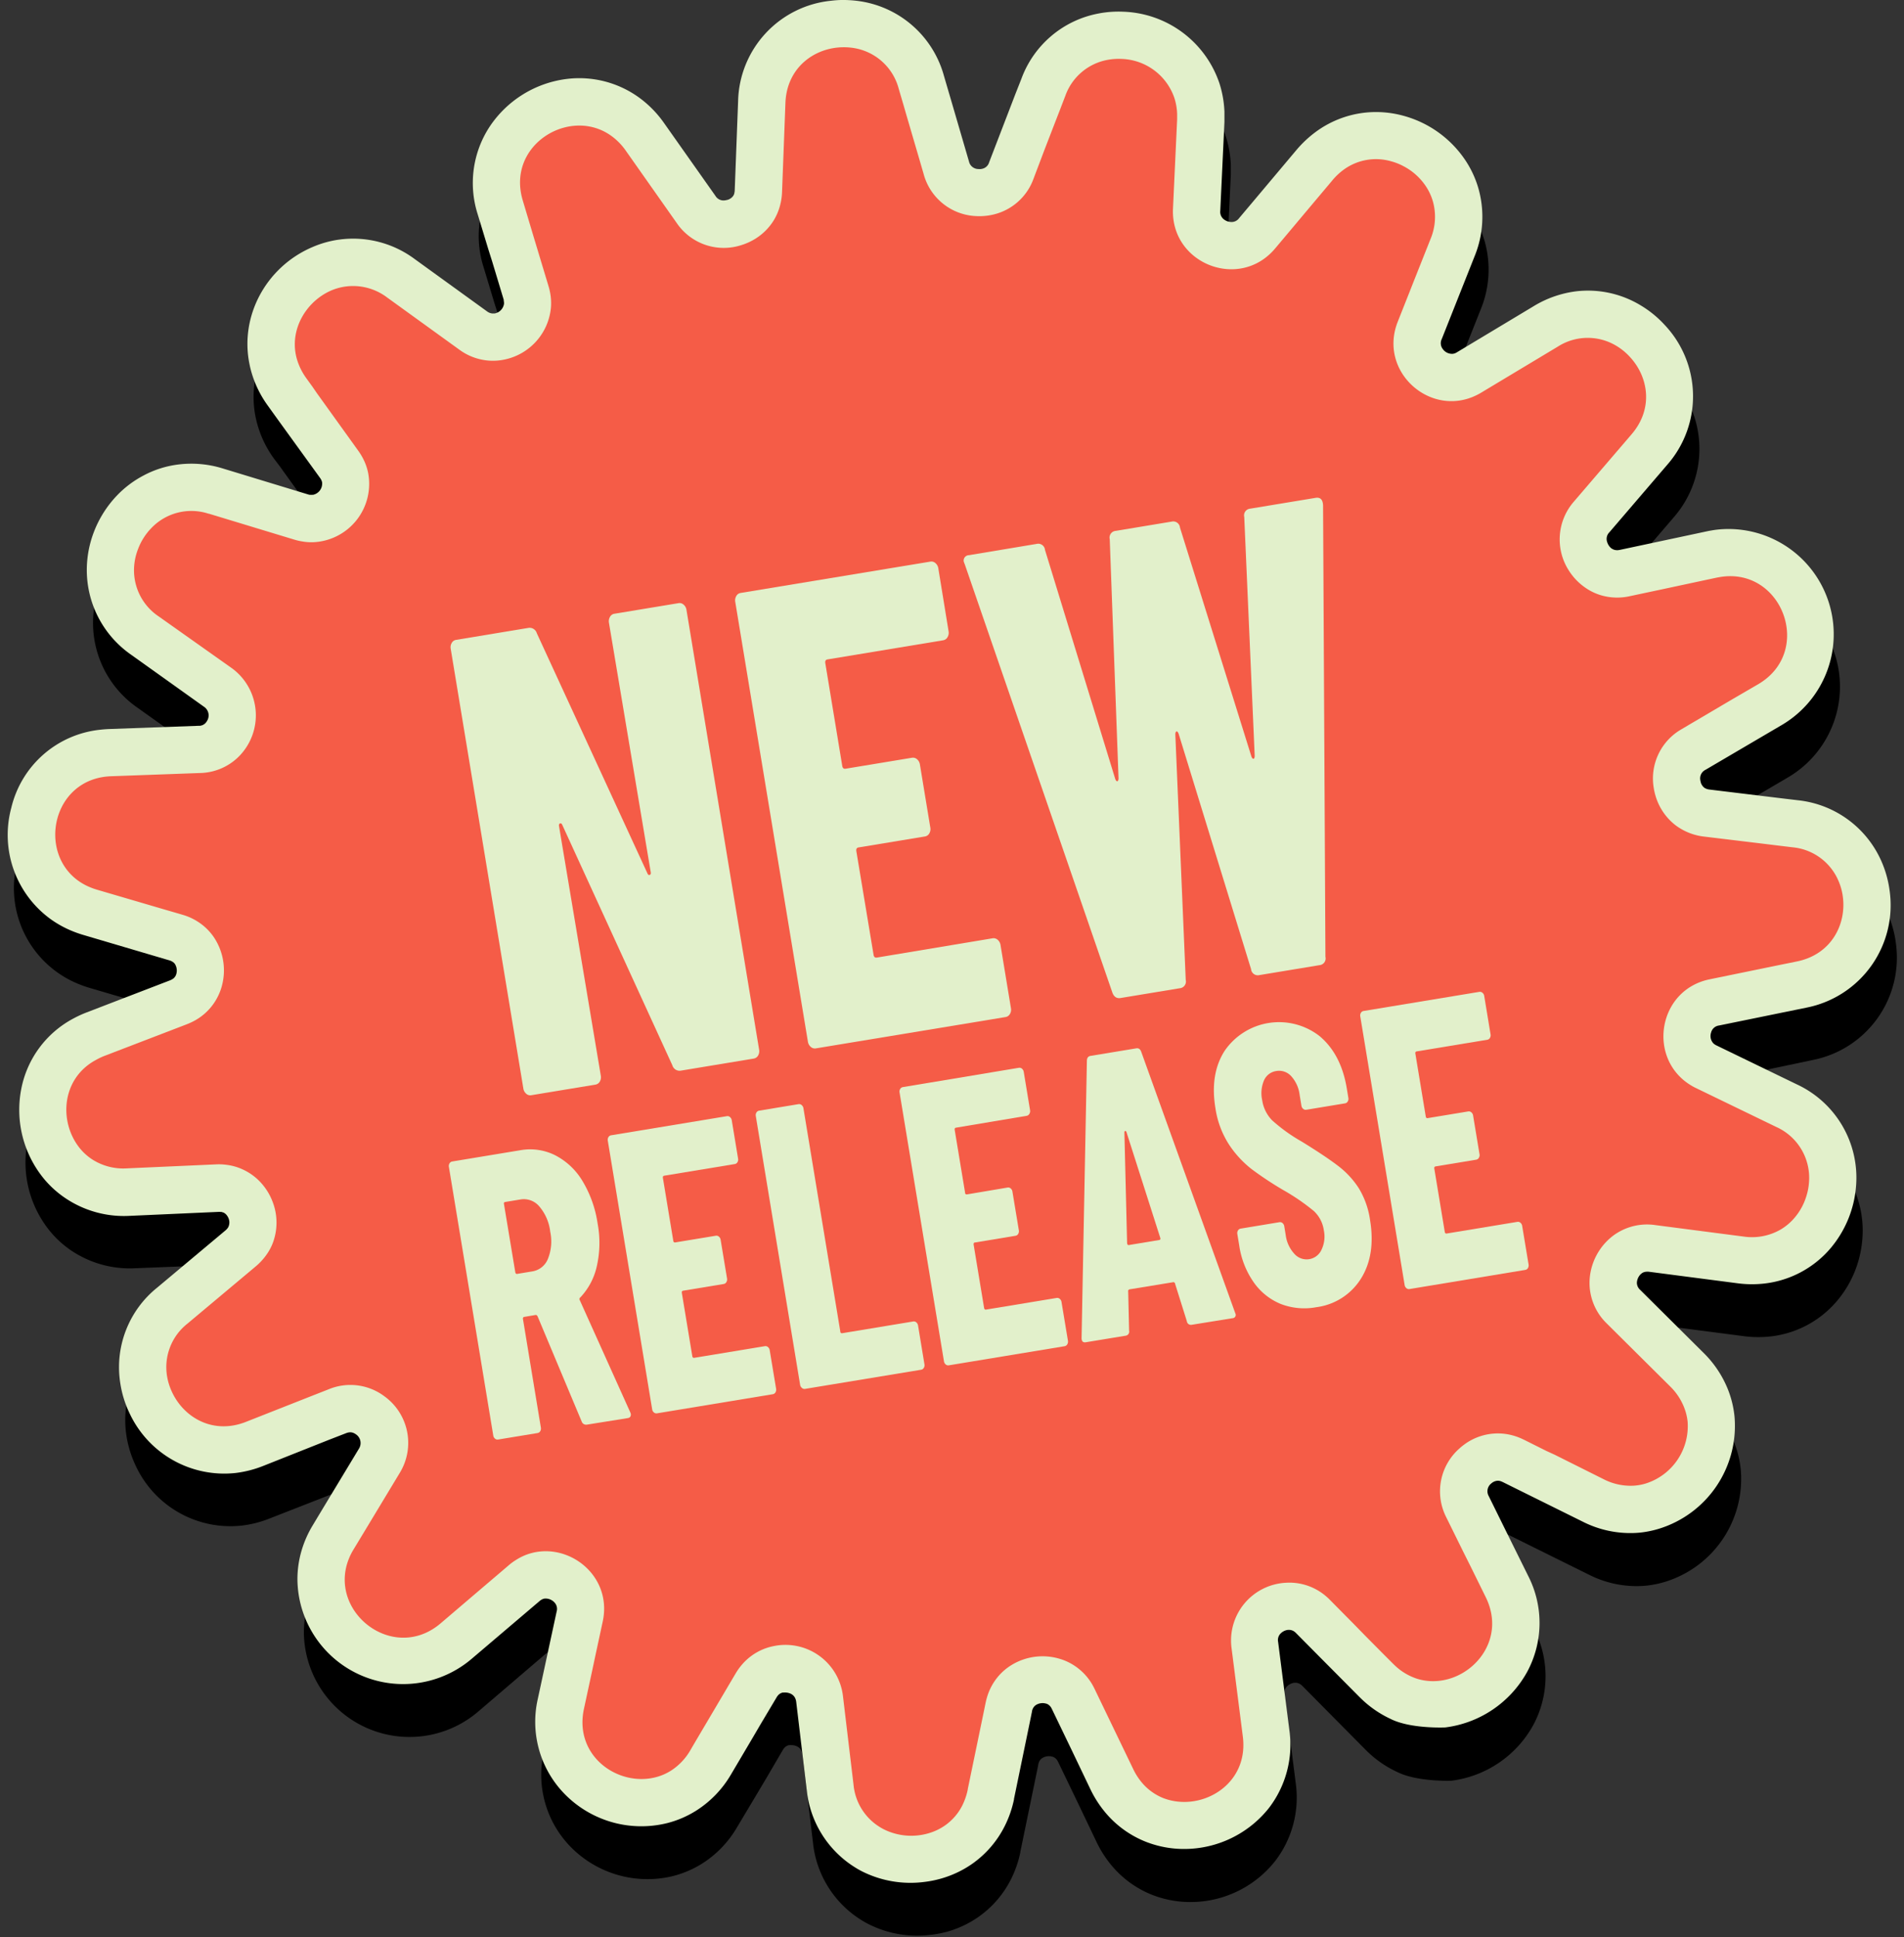 <?xml version="1.0" encoding="UTF-8"?>
<!DOCTYPE svg PUBLIC '-//W3C//DTD SVG 1.0//EN'
          'http://www.w3.org/TR/2001/REC-SVG-20010904/DTD/svg10.dtd'>
<svg height="515.4" preserveAspectRatio="xMidYMid meet" version="1.0" viewBox="-2.1 -0.0 506.6 515.4" width="506.6" xmlns="http://www.w3.org/2000/svg" xmlns:xlink="http://www.w3.org/1999/xlink" zoomAndPan="magnify"
><rect x="-2.1" y="-0.0" width="506.6" height="515.4" fill="#333333" stroke="none"/><g data-name="Layer 2"
  ><g data-name="Layer 1"
    ><g id="change1_1"
      ><path d="M369.5,471.34a28.49,28.49,0,0,1-7.76-5.35l-.57-.56-10.48-10.58-6.2-6.27a4.57,4.57,0,0,0-.34-.31,2.47,2.47,0,0,0-1.07-.54,2.21,2.21,0,0,0-.63-.05l-.16,0a3.34,3.34,0,0,0-2.17,1.2,2.47,2.47,0,0,0-.46,2l3,23.52a27.69,27.69,0,0,1-5.48,20.71A28.67,28.67,0,0,1,318,505.82a29.24,29.24,0,0,1-5.45.12,27.78,27.78,0,0,1-8.27-1.91A27,27,0,0,1,294,496.68a29.62,29.62,0,0,1-4.28-6.52l-5-10.46h0l-5.26-10.92a2,2,0,0,1-.13-.25,2.64,2.64,0,0,0-.79-.9,2.25,2.25,0,0,0-.61-.29l-.06,0a3.06,3.06,0,0,0-1.29-.1,3.13,3.13,0,0,0-1.27.42,2.32,2.32,0,0,0-.54.43,2.51,2.51,0,0,0-.54,1l-.07.26,0,.11-.58,2.85-4.2,20.36,0,.13a29.17,29.17,0,0,1-2.38,6.94,27.05,27.05,0,0,1-8.86,10.3,27.57,27.57,0,0,1-7.66,3.7,28.42,28.42,0,0,1-5,1A28.72,28.72,0,0,1,229.22,512c-.66-.32-1.32-.69-2-1.11a27.54,27.54,0,0,1-13-20.58l-2.81-23.54c-.34-2.81-3.28-2.5-3.31-2.49h-.11l-.19,0-.32.1a2.37,2.37,0,0,0-.94.68,3.38,3.38,0,0,0-.36.51L202,472.72l-2.34,3.94L194,486.13a28.17,28.17,0,0,1-9.19,9.59,27,27,0,0,1-7.81,3.37,28.25,28.25,0,0,1-3.52.64A28.63,28.63,0,0,1,149,490.56a27.44,27.44,0,0,1-6.4-24.55l5-23.19a2.46,2.46,0,0,0-.56-2.41,3.17,3.17,0,0,0-2.58-1.06,1.78,1.78,0,0,0-.55.14,2.14,2.14,0,0,0-.43.22,4.58,4.58,0,0,0-.46.33L125,455.46a28.11,28.11,0,0,1-46.25-21,27.14,27.14,0,0,1,1-7.42,29.21,29.21,0,0,1,3.16-7.31l1.42-2.34,1.55-2.59,9.27-15.36a2.79,2.79,0,0,0-.83-3.82,2.58,2.58,0,0,0-.62-.35,2.26,2.26,0,0,0-1.13-.16,3.2,3.2,0,0,0-.89.24l-4.43,1.74L69.57,404a29.14,29.14,0,0,1-7.33,1.86,27.79,27.79,0,0,1-28.27-16A28.85,28.85,0,0,1,31.55,382a27.18,27.18,0,0,1,9.8-25.37l18.18-15.23a4,4,0,0,0,.61-.64,2.13,2.13,0,0,0,.24-.43,2.81,2.81,0,0,0,0-2.13,2.88,2.88,0,0,0-.46-.83,2.51,2.51,0,0,0-.89-.74l-.08,0a1.83,1.83,0,0,0-.6-.17l-.23,0a3.05,3.05,0,0,0-.5,0L33.89,337.4A27.88,27.88,0,0,1,17.33,333a26.7,26.7,0,0,1-6.13-5.46,28.9,28.9,0,0,1-6-23.74A27,27,0,0,1,19.08,285a30.12,30.12,0,0,1,3.49-1.6l22.16-8.52a4.36,4.36,0,0,0,.52-.25,2.22,2.22,0,0,0,.89-.81l.1-.16a3,3,0,0,0,.18-.45,3.29,3.29,0,0,0-.34-2.65,1.9,1.9,0,0,0-.41-.47l-.06-.05a3.28,3.28,0,0,0-1.11-.53l-.58-.17-3.83-1.13-18.41-5.41c-.9-.27-1.67-.54-2.41-.83a27.53,27.53,0,0,1-16.69-33,27.17,27.17,0,0,1,23.59-20.71c.81-.09,1.64-.16,2.47-.19l23.71-.86.34,0a2.39,2.39,0,0,0,1.47-.65l.05-.05a2.59,2.59,0,0,0,.49-.68,2.74,2.74,0,0,0-.82-3.74L34.53,188.31A27.42,27.42,0,0,1,22.8,162.89a28.39,28.39,0,0,1,1.74-7.29,29.09,29.09,0,0,1,6.24-9.81,27.46,27.46,0,0,1,6.84-5.17,26.65,26.65,0,0,1,9.53-3,28.25,28.25,0,0,1,11.4,1l23,7,.38.09.25,0a1.23,1.23,0,0,0,.3,0h.14l.21,0a3,3,0,0,0,2.4-3.32,2.07,2.07,0,0,0-.15-.5,4.17,4.17,0,0,0-.41-.7l-11-15.29-1.22-1.71L70.79,122a28.66,28.66,0,0,1-4.44-9.2c-.17-.6-.29-1.13-.4-1.63C63.23,98.3,70.28,85.09,82.74,79.78a27.57,27.57,0,0,1,6.65-1.91l1-.13A27.45,27.45,0,0,1,109.86,83l19.23,13.88a2.86,2.86,0,0,0,1.4.59,3.33,3.33,0,0,0,.45,0l.16,0h.08a3.08,3.08,0,0,0,2.44-2.52,2.66,2.66,0,0,0-.08-.83l0-.13,0-.11L130.4,83.62l-1-3.16-2.84-9.41a27.36,27.36,0,0,1,3.17-23.27A28.9,28.9,0,0,1,150.4,35.11a27.13,27.13,0,0,1,19.41,5.11A28.32,28.32,0,0,1,175.59,46c.24.3.46.61.68.92l13.65,19.34a2.49,2.49,0,0,0,2.53,1.19,3.53,3.53,0,0,0,.63-.13l.06,0a3,3,0,0,0,.75-.35,2.49,2.49,0,0,0,.8-.78,2.13,2.13,0,0,0,.26-.63l0-.09a3.68,3.68,0,0,0,.1-.72L196,41a27.5,27.5,0,0,1,24.67-26.71,28.39,28.39,0,0,1,3.05-.2,30.17,30.17,0,0,1,3.65.19,27.39,27.39,0,0,1,23.42,20l1.29,4.4.61,2.11L257.41,57A2.57,2.57,0,0,0,260,59a2.89,2.89,0,0,0,.59,0,2.25,2.25,0,0,0,.36-.06,2.48,2.48,0,0,0,1.87-1.73l7-18.2,1.51-3.91A27.16,27.16,0,0,1,292,17.64c.59-.12,1.24-.21,1.88-.29a28.46,28.46,0,0,1,30.19,19,28.59,28.59,0,0,1,1.31,7.5V44c0,.92,0,1.71,0,2.48l-1.1,23.65a2.55,2.55,0,0,0,.76,2.14,3.33,3.33,0,0,0,2.53.85,2.48,2.48,0,0,0,1.71-1l3.37-4,11.91-14.16a29.28,29.28,0,0,1,4.88-4.62,27.06,27.06,0,0,1,13.08-5.25,27.5,27.5,0,0,1,10.47.79,28.23,28.23,0,0,1,5.88,2.3,28.56,28.56,0,0,1,10.67,9.62A26.91,26.91,0,0,1,393,64.45a27.74,27.74,0,0,1-1.1,17.8l-8.74,22a2.55,2.55,0,0,0,.31,2.69,3,3,0,0,0,2.56,1.24,2.45,2.45,0,0,0,.67-.17,4.75,4.75,0,0,0,.55-.28l20.34-12.22a28.53,28.53,0,0,1,11.37-4,27.08,27.08,0,0,1,17.23,3.77,28.49,28.49,0,0,1,6.31,5.14,27.65,27.65,0,0,1,.74,37.2l-15.43,18a2.47,2.47,0,0,0-.58,2.62,3.11,3.11,0,0,0,.32.69,3.07,3.07,0,0,0,.9,1l.06,0a2,2,0,0,0,.59.27,2.68,2.68,0,0,0,1.06.08c.13,0,.25,0,.39-.06l4.7-1,3.24-.69,15.23-3.25,1.3-.24c.49-.09,1-.16,1.53-.22a28,28,0,0,1,17.23,51.91l-20.44,12a2.54,2.54,0,0,0-1.36,2.83,1.93,1.93,0,0,0,.1.43v.07a2.86,2.86,0,0,0,.77,1.28,2.69,2.69,0,0,0,.28.22,3.07,3.07,0,0,0,1.3.42l1.39.17,17.94,2.18,4.21.5a27.4,27.4,0,0,1,22.45,16.83,28.05,28.05,0,0,1,1.9,7.12,27.75,27.75,0,0,1-22.11,31.22L457,286.9a2.5,2.5,0,0,0-2.14,1.92,2.86,2.86,0,0,0,.63,2.84,2.73,2.73,0,0,0,.48.36,2,2,0,0,0,.33.18l21.38,10.36a27.37,27.37,0,0,1,15.75,26.95,29.42,29.42,0,0,1-1.26,6.59,28.67,28.67,0,0,1-5.8,10.35,27.05,27.05,0,0,1-17.26,9.08,29.19,29.19,0,0,1-7.23-.06l-23.52-3.06a3.81,3.81,0,0,0-.89,0,2.18,2.18,0,0,0-1.1.44,2.67,2.67,0,0,0-.54.53,3.37,3.37,0,0,0-.64,1.35,2.54,2.54,0,0,0-.08.68,2.58,2.58,0,0,0,.88,1.83L452.81,374a28.55,28.55,0,0,1,6.46,9.64,26.82,26.82,0,0,1,1.8,7.38,28.65,28.65,0,0,1-20,29.76,26.86,26.86,0,0,1-4.6,1c-.57.07-1.15.12-1.72.15a28,28,0,0,1-14.07-3l-15.29-7.57-5.93-2.94-.24-.11a3.33,3.33,0,0,0-.8-.25,2.44,2.44,0,0,0-.6,0,2.78,2.78,0,0,0-1.34.59l-.12.1-.08.06a2.61,2.61,0,0,0-.67,3.38l4.52,9.16,6,12.12a27.42,27.42,0,0,1-.3,25.51,29,29,0,0,1-21.76,14.76S374.84,474.1,369.5,471.34Z"
      /></g
      ><g id="change2_1"
      ><path d="M367.84,457.27a28.49,28.49,0,0,1-7.76-5.35l-.57-.56L349,440.78l-6.21-6.27c-.12-.12-.22-.22-.33-.31a2.5,2.5,0,0,0-1.08-.54,2.21,2.21,0,0,0-.63-.05l-.16,0a3.34,3.34,0,0,0-2.17,1.2,2.48,2.48,0,0,0-.45,2l3,23.52a27.64,27.64,0,0,1-5.48,20.71,28.8,28.8,0,0,1-24.62,10.78,27.78,27.78,0,0,1-8.27-1.91,27,27,0,0,1-10.29-7.35,29.59,29.59,0,0,1-4.27-6.52l-5-10.46h0l-5.26-10.92-.13-.25a2.54,2.54,0,0,0-.79-.9,2.19,2.19,0,0,0-.6-.29l-.07,0a3.06,3.06,0,0,0-1.29-.1,3.18,3.18,0,0,0-1.27.42,2.27,2.27,0,0,0-.53.43,2.65,2.65,0,0,0-.55,1l-.07.26,0,.11-.58,2.85-4.2,20.36,0,.13a28.73,28.73,0,0,1-2.38,6.94,27.11,27.11,0,0,1-8.85,10.3,27.63,27.63,0,0,1-7.67,3.7,28.23,28.23,0,0,1-5,1.05A28.75,28.75,0,0,1,227.56,498a21.49,21.49,0,0,1-2-1.11,27.52,27.52,0,0,1-13-20.58l-2.81-23.54c-.34-2.81-3.28-2.5-3.31-2.49h-.11l-.19,0-.32.1a2.45,2.45,0,0,0-.94.68,4.4,4.4,0,0,0-.36.52l-4.17,7L198,462.59l-5.6,9.48a28.23,28.23,0,0,1-9.19,9.58,26.9,26.9,0,0,1-7.81,3.37,28.55,28.55,0,0,1-28-8.53,27.47,27.47,0,0,1-6.4-24.55l5-23.19a2.48,2.48,0,0,0-.55-2.41,3.2,3.2,0,0,0-2.59-1.06,1.78,1.78,0,0,0-.55.14,2.14,2.14,0,0,0-.43.22,3.43,3.43,0,0,0-.46.34L123.3,441.39a28.12,28.12,0,0,1-46.26-21A27,27,0,0,1,78,413a28.58,28.58,0,0,1,3.17-7.31l1.41-2.35,1.56-2.59,9.27-15.36a2.79,2.79,0,0,0-.83-3.82,3,3,0,0,0-.62-.35,2.3,2.3,0,0,0-1.14-.16,3.39,3.39,0,0,0-.89.24L85.54,383,67.91,390a29.48,29.48,0,0,1-7.33,1.87,27.81,27.81,0,0,1-28.26-16,28.18,28.18,0,0,1-2.42-7.92,27.15,27.15,0,0,1,9.79-25.37l18.18-15.23a4,4,0,0,0,.61-.64,2.13,2.13,0,0,0,.24-.43,2.86,2.86,0,0,0,0-2.13,3.15,3.15,0,0,0-.47-.83,2.51,2.51,0,0,0-.89-.74l-.08,0a1.76,1.76,0,0,0-.6-.17l-.23,0a3,3,0,0,0-.5,0l-23.69,1.06A27.9,27.9,0,0,1,15.67,319a26.91,26.91,0,0,1-6.13-5.46,28.92,28.92,0,0,1-6-23.74,27,27,0,0,1,13.93-18.86,29.22,29.22,0,0,1,3.48-1.6l22.16-8.52a3.69,3.69,0,0,0,.52-.25,2.22,2.22,0,0,0,.89-.81l.1-.16a3,3,0,0,0,.18-.45,3.33,3.33,0,0,0-.33-2.65A2.16,2.16,0,0,0,44,256L44,256a3.32,3.32,0,0,0-1.1-.53l-.59-.17-3.83-1.13L20,248.71c-.91-.27-1.68-.54-2.42-.83a28.13,28.13,0,0,1-6.12-3.29A27.69,27.69,0,0,1,.92,214.85a27.2,27.2,0,0,1,23.59-20.71c.81-.09,1.64-.16,2.47-.19l23.71-.86.34,0a2.39,2.39,0,0,0,1.47-.65l0,0a3,3,0,0,0,.5-.67,2.76,2.76,0,0,0-.83-3.75L32.87,174.24a27.44,27.44,0,0,1-11.73-25.42,28.39,28.39,0,0,1,1.74-7.29,29.09,29.09,0,0,1,6.24-9.81A27.33,27.33,0,0,1,36,126.55a26.53,26.53,0,0,1,9.53-3,28.22,28.22,0,0,1,11.39,1l23,7a2.4,2.4,0,0,0,.37.09l.26,0a1.22,1.22,0,0,0,.3,0h.34a3.06,3.06,0,0,0,2.41-3.33,2.66,2.66,0,0,0-.16-.5,3.58,3.58,0,0,0-.41-.7L72,111.87l-1.23-1.71-1.6-2.23a28.48,28.48,0,0,1-4.45-9.2c-.16-.6-.29-1.12-.39-1.63C61.57,84.23,68.63,71,81.09,65.71a27.36,27.36,0,0,1,6.64-1.91l1-.13a27.45,27.45,0,0,1,19.51,5.25L127.43,82.8a2.81,2.81,0,0,0,1.4.59,3.5,3.5,0,0,0,.46,0l.15,0h.09A3.08,3.08,0,0,0,132,80.83a3,3,0,0,0-.07-.83l0-.12,0-.12-3.08-10.21-1-3.16L125,57a27.32,27.32,0,0,1,3.16-23.27A28.94,28.94,0,0,1,148.74,21a27.12,27.12,0,0,1,19.41,5.11,28.62,28.62,0,0,1,5.79,5.74c.23.3.45.61.67.92l13.65,19.34a2.49,2.49,0,0,0,2.53,1.19,3.53,3.53,0,0,0,.63-.13l.07,0a3.12,3.12,0,0,0,.74-.35,2.49,2.49,0,0,0,.8-.78,2.13,2.13,0,0,0,.26-.63l0-.09a3.05,3.05,0,0,0,.1-.72l.9-23.71A27.48,27.48,0,0,1,219,.2C220,.08,221,0,222,0a30.11,30.11,0,0,1,3.64.19,27.39,27.39,0,0,1,23.42,20l1.29,4.4.62,2.11,4.75,16.27a2.57,2.57,0,0,0,2.55,2,2.94,2.94,0,0,0,.59,0,2,2,0,0,0,.35-.06,2.44,2.44,0,0,0,1.87-1.73l7-18.2L269.65,21A27.2,27.2,0,0,1,290.31,3.57c.6-.12,1.24-.21,1.88-.29a28.28,28.28,0,0,1,4.42-.17,28,28,0,0,1,25.77,19.13,28.59,28.59,0,0,1,1.31,7.5v.19c0,.92,0,1.71,0,2.48l-1.11,23.66a2.52,2.52,0,0,0,.77,2.13,3.31,3.31,0,0,0,2.53.85,2.47,2.47,0,0,0,1.7-1l3.37-4,11.91-14.16a30.08,30.08,0,0,1,4.88-4.62A27.06,27.06,0,0,1,360.81,30a27.49,27.49,0,0,1,10.47.79,28.93,28.93,0,0,1,16.56,11.92,26.89,26.89,0,0,1,3.5,7.69,27.68,27.68,0,0,1-1.1,17.8l-8.73,22a2.52,2.52,0,0,0,.3,2.69,3,3,0,0,0,2.57,1.24A2.47,2.47,0,0,0,385,94a4.07,4.07,0,0,0,.55-.28l20.34-12.22a28.53,28.53,0,0,1,11.37-4,27.08,27.08,0,0,1,17.23,3.77,28.26,28.26,0,0,1,6.31,5.15,27.64,27.64,0,0,1,.74,37.19l-15.43,18a2.47,2.47,0,0,0-.58,2.62A3.36,3.36,0,0,0,426.8,146l.06,0a1.91,1.91,0,0,0,.58.27,2.73,2.73,0,0,0,1.07.08l.38-.06,4.7-1,3.24-.69,15.24-3.25q.65-.14,1.29-.24c.49-.09,1-.16,1.53-.22a28,28,0,0,1,17.23,51.91l-20.44,12a2.54,2.54,0,0,0-1.36,2.83,2.16,2.16,0,0,0,.1.44l0,.06a2.86,2.86,0,0,0,.77,1.28,1.51,1.51,0,0,0,.28.22,3.07,3.07,0,0,0,1.29.42l1.39.17,17.95,2.18,4.2.5a27.4,27.4,0,0,1,22.45,16.83,28.49,28.49,0,0,1,1.91,7.12,27.76,27.76,0,0,1-22.12,31.22l-23.24,4.75a2.5,2.5,0,0,0-2.14,1.92,2.86,2.86,0,0,0,.63,2.84,2.73,2.73,0,0,0,.48.36,2.57,2.57,0,0,0,.33.18L476,288.49a27.37,27.37,0,0,1,15.75,26.95,29.07,29.07,0,0,1-7.05,16.94,27.12,27.12,0,0,1-17.27,9.08,29.19,29.19,0,0,1-7.23-.06l-23.51-3.06a3.81,3.81,0,0,0-.89,0,2.17,2.17,0,0,0-1.11.44,3,3,0,0,0-.54.53,3.51,3.51,0,0,0-.64,1.35,3,3,0,0,0-.08.69,2.59,2.59,0,0,0,.89,1.82l16.83,16.72a28.55,28.55,0,0,1,6.46,9.64,26.82,26.82,0,0,1,1.8,7.38,28.64,28.64,0,0,1-20,29.76,26.86,26.86,0,0,1-4.6,1c-.57.07-1.14.12-1.72.15a28,28,0,0,1-14.07-3l-15.29-7.57-5.93-2.94-.24-.11a3.2,3.2,0,0,0-.8-.25,2.36,2.36,0,0,0-.59,0,2.78,2.78,0,0,0-1.35.59l-.12.1-.07.06A2.61,2.61,0,0,0,394,398l4.52,9.16,6,12.12a27.42,27.42,0,0,1-.29,25.51,29,29,0,0,1-21.77,14.77S373.19,460,367.84,457.27Z" fill="#e2f0cb"
      /></g
      ><g id="change3_1"
      ><path d="M488.22,238.5c1,7.35-3,15.39-12.17,17.27l-1.85.38-1.89.38-19.5,4c-12.79,2.62-16.17,18.3-7.54,26.3a15.3,15.3,0,0,0,2.35,1.79,14.55,14.55,0,0,0,1.56.86l21.35,10.34a14.83,14.83,0,0,1,8.69,14.74,15.78,15.78,0,0,1-.72,3.73,16.07,16.07,0,0,1-3.23,5.81,14.59,14.59,0,0,1-3.59,3,15.26,15.26,0,0,1-9.86,1.87l-2.24-.29-4-.52-17.31-2.25a15.11,15.11,0,0,0-11.12,2.8,15.93,15.93,0,0,0-5.95,9.26,15.39,15.39,0,0,0-.37,3.65,15.06,15.06,0,0,0,4.6,10.49l16.83,16.71a16,16,0,0,1,3.66,5.42,14.5,14.5,0,0,1,1,3.91,16,16,0,0,1-11.11,16.51,13.68,13.68,0,0,1-3.33.59,15.67,15.67,0,0,1-7.85-1.7L411.53,387,409.34,386l-6-3-.61-.28a15.65,15.65,0,0,0-4.2-1.23,15.05,15.05,0,0,0-11.44,3.12,9.3,9.3,0,0,0-.83.7,15.17,15.17,0,0,0-3.57,18.31l4.52,9.16,2,4,4,8.12c5.66,11.48-3.66,22.27-13.88,22.35h0a14.16,14.16,0,0,1-4.48-.67,15.58,15.58,0,0,1-6-3.68l-.35-.34L366,440.06l-4.75-4.79L358,431.94l-4.82-4.87-1.39-1.41a16.4,16.4,0,0,0-1.24-1.14,15,15,0,0,0-6.56-3.17,14.74,14.74,0,0,0-3.91-.28,15.38,15.38,0,0,0-14.5,17.39l3,23.52c1.43,11.12-7.86,18-16.71,17.36a15.33,15.33,0,0,1-4.51-1,14.54,14.54,0,0,1-5.5-3.94,17,17,0,0,1-2.43-3.73l-.09-.19-8.84-18.34h0l-1.36-2.83c-.19-.39-.39-.76-.59-1.12a15.08,15.08,0,0,0-4.68-5,14.63,14.63,0,0,0-4-1.88,15.84,15.84,0,0,0-12.7,1.57,14.75,14.75,0,0,0-3.39,2.78,15.15,15.15,0,0,0-3.32,6.07q-.17.59-.3,1.2l-.59,2.88L255.39,476l0,.11a17.37,17.37,0,0,1-1.37,4.05,14.43,14.43,0,0,1-4.74,5.52,14.74,14.74,0,0,1-4.19,2,16.36,16.36,0,0,1-12-1c-.35-.18-.7-.37-1.05-.59A14.81,14.81,0,0,1,225,474.8l-2.81-23.55A15.41,15.41,0,0,0,203.4,438h0a14.66,14.66,0,0,0-2.39.74,14.94,14.94,0,0,0-5.76,4.19,15.73,15.73,0,0,0-1.62,2.28l-.78,1.31-3.37,5.71-2.32,3.93-3.8,6.43-1.21,2.06-.58,1a15.92,15.92,0,0,1-5.11,5.39,14.09,14.09,0,0,1-4.18,1.79c-10,2.52-21.73-5.69-19-18.25l2.23-10.34.85-4,1.91-8.86c2.71-12.59-9.92-21.91-20.62-17.65A15.31,15.31,0,0,0,135.2,415a15.15,15.15,0,0,0-2,1.47l-3.4,2.9-3.28,2.79-11.37,9.7c-10.86,9.26-25.46.25-25.53-11.52a14.62,14.62,0,0,1,.54-4A16.33,16.33,0,0,1,92,412.16l1.42-2.35L95,407.2l9.26-15.35a15.29,15.29,0,0,0-4.1-20.4,15.09,15.09,0,0,0-14.74-1.88l-.45.18-4,1.57-17.63,6.95c-8.74,3.45-16.46-1.13-19.63-7.84A16,16,0,0,1,42.33,366a14.73,14.73,0,0,1,5.44-13.86l18.17-15.23A16.09,16.09,0,0,0,68.66,334a14.25,14.25,0,0,0,1.7-3,15.37,15.37,0,0,0,0-11.47,15.59,15.59,0,0,0-2.29-4,14.94,14.94,0,0,0-5.51-4.38,14.41,14.41,0,0,0-4.45-1.27,15,15,0,0,0-2.78-.11l-23.69,1.06a15.28,15.28,0,0,1-9.15-2.35,14.29,14.29,0,0,1-3.3-2.94C13.53,298.63,14.13,287,23.4,282a18.62,18.62,0,0,1,2.06-1l.23-.09,20-7.68,1.92-.74a16.94,16.94,0,0,0,2.27-1.07,14.83,14.83,0,0,0,5.38-5.22h0a15.15,15.15,0,0,0,1.54-3.44,15.87,15.87,0,0,0-1.87-13.23,14.53,14.53,0,0,0-3-3.32,15.46,15.46,0,0,0-5.5-2.86l-.64-.19L42,242.06l-18.34-5.38c-.49-.15-1-.31-1.44-.5a15.62,15.62,0,0,1-3.44-1.83c-11-7.8-6.83-27.28,8.67-27.84l23.71-.86a15.05,15.05,0,0,0,10.19-4.29,15.52,15.52,0,0,0-1.85-23.66L40.14,164a14.76,14.76,0,0,1-6.5-13.87,15.48,15.48,0,0,1,1-4.08,16.19,16.19,0,0,1,3.52-5.55,14.71,14.71,0,0,1,15.28-3.82l.1,0L57.89,138l18.32,5.56a14.42,14.42,0,0,0,2.15.49,13.57,13.57,0,0,0,2.89.2,15.54,15.54,0,0,0,14.61-18.38,14.38,14.38,0,0,0-.94-3,16.38,16.38,0,0,0-1.73-3l-11-15.31L81,102.83l-1.62-2.24a16.52,16.52,0,0,1-2.52-5.18c-.08-.29-.15-.58-.21-.86-1.56-7.4,3-14.55,9.45-17.3a14.78,14.78,0,0,1,3.59-1,15,15,0,0,1,11.21,2.89L120.08,93a15.2,15.2,0,0,0,7.79,2.93,15,15,0,0,0,4.13-.25,15.57,15.57,0,0,0,12.5-14,15,15,0,0,0-.37-4.48c-.08-.37-.18-.73-.29-1.09l-3.06-10.15-.95-3.14L137,53.35c-4.5-14.92,12.76-25.19,23.69-17.1A16.17,16.17,0,0,1,164,39.53a5.6,5.6,0,0,1,.36.49L178,59.39a15.13,15.13,0,0,0,17.18,5.81A15.87,15.87,0,0,0,199,63.44a15.1,15.1,0,0,0,4.69-4.69,14.82,14.82,0,0,0,1.81-4.29,15.83,15.83,0,0,0,.48-3.37l.9-23.7c.36-9.5,7.81-14.74,15.33-14.82a15.79,15.79,0,0,1,2.06.1,14.78,14.78,0,0,1,12.77,11l1.3,4.41.6,2.09,3.4,11.61,1.26,4.32.09.33a15.12,15.12,0,0,0,13.93,11.06,16.16,16.16,0,0,0,4.49-.39,15,15,0,0,0,10.74-9.44l2-5.28,1-2.64,2.64-6.83,1.34-3.45,1.51-3.93a14.77,14.77,0,0,1,11.23-9.6,16.06,16.06,0,0,1,3.53-.26,15.36,15.36,0,0,1,14.27,10.4,15.64,15.64,0,0,1,.73,4.21c0,.5,0,1,0,1.52L310,55.48c-.68,14.71,17.7,21.9,27.17,10.63l.54-.64,2.84-3.38L344.82,57l2.95-3.51,4.16-4.94.53-.64a17,17,0,0,1,2.81-2.66A14.56,14.56,0,0,1,368,42.9a15.31,15.31,0,0,1,3.3,1.3,16,16,0,0,1,6,5.38,14.54,14.54,0,0,1,1.89,4.14,15.19,15.19,0,0,1-.65,9.82l-4.31,10.85-1.63,4.13-2.8,7.07c-5.1,12.87,7.89,24.93,19.95,20a17.51,17.51,0,0,0,2.29-1.15l1.34-.81,19-11.41a14.76,14.76,0,0,1,15.66-.17A16.07,16.07,0,0,1,431.61,95c4.85,5.25,6.31,13.64.43,20.51l-15.43,18a15.28,15.28,0,0,0-1.37,18.14,15.8,15.8,0,0,0,4.56,4.76,14.48,14.48,0,0,0,4.25,2,15.26,15.26,0,0,0,7.48.2l4.69-1,3.22-.68,11.49-2.46,3.79-.81.73-.13c16.61-2.85,25.13,19.73,10.3,28.47l-6.87,4-2.16,1.27-6.93,4.09-1.9,1.11L445.31,194a15.08,15.08,0,0,0-7.4,15.6,16.06,16.06,0,0,0,.49,2.16,15.37,15.37,0,0,0,4.28,6.91,13.55,13.55,0,0,0,2.2,1.67,15.51,15.51,0,0,0,6.4,2.22l1.41.17,2.24.27,12.42,1.5,3.25.4,4.22.51a14.75,14.75,0,0,1,12.34,9.16A15.39,15.39,0,0,1,488.22,238.5Z" fill="#f55c47"
      /></g
      ><g id="change2_2"
      ><path d="M160.21,164.09a1.61,1.61,0,0,1,1.16-.81l17.07-2.82a1.6,1.6,0,0,1,1.35.4,2.21,2.21,0,0,1,.76,1.39l19.33,117a2.3,2.3,0,0,1-.27,1.56,1.63,1.63,0,0,1-1.16.81L179,284.84a2,2,0,0,1-2.2-1.42l-29.31-64c-.16-.33-.36-.44-.59-.35s-.32.32-.27.67l11.13,66.45a2.28,2.28,0,0,1-.27,1.55,1.63,1.63,0,0,1-1.16.81l-17.07,2.82a1.57,1.57,0,0,1-1.35-.4,2.21,2.21,0,0,1-.76-1.38l-19.33-117a2.23,2.23,0,0,1,.28-1.55,1.57,1.57,0,0,1,1.15-.81l19.28-3.19a2,2,0,0,1,2.2,1.42l29.46,63.95c.16.33.35.44.59.34s.33-.32.27-.66l-11.13-66.45A2.31,2.31,0,0,1,160.21,164.09Z" fill="#e2f0cb"
      /></g
      ><g id="change2_3"
      ><path d="M250,169.53a1.61,1.61,0,0,1-1.15.81l-30.77,5.09c-.49.08-.69.41-.59,1L222,203.76c.1.58.39.83.88.75l17.67-2.92a1.6,1.6,0,0,1,1.35.4,2.26,2.26,0,0,1,.76,1.38l2.77,16.79a2.24,2.24,0,0,1-.27,1.56,1.61,1.61,0,0,1-1.15.81l-17.67,2.92c-.49.08-.68.41-.59,1L230.33,254c.09.58.38.83.88.75L262,249.62a1.63,1.63,0,0,1,1.35.4,2.26,2.26,0,0,1,.76,1.39l2.77,16.79a2.19,2.19,0,0,1-.27,1.56,1.61,1.61,0,0,1-1.15.81l-50.49,8.34a1.6,1.6,0,0,1-1.35-.4,2.26,2.26,0,0,1-.76-1.39l-19.33-117a2.24,2.24,0,0,1,.28-1.56,1.57,1.57,0,0,1,1.15-.81l50.49-8.34a1.6,1.6,0,0,1,1.35.4,2.26,2.26,0,0,1,.76,1.39L250.3,168A2.28,2.28,0,0,1,250,169.53Z" fill="#e2f0cb"
      /></g
      ><g id="change2_4"
      ><path d="M293.82,263.92l-39.2-113.73-.26-.67a1.42,1.42,0,0,1,1.36-1.82l18-3a1.8,1.8,0,0,1,2.22,1.59l18.69,60.93c.17.45.36.65.55.62s.31-.29.33-.77l-2.34-63.62a1.79,1.79,0,0,1,1.6-2.22l14.86-2.46a1.8,1.8,0,0,1,2.23,1.59l19,60.88c.17.45.36.65.56.62s.3-.29.32-.77l-2.78-63.55a1.79,1.79,0,0,1,1.6-2.22l17.37-2.87c1.27-.21,1.93.45,2,2l.63,120.1a1.79,1.79,0,0,1-1.6,2.22L333,259.41a1.8,1.8,0,0,1-2.23-1.59L311.5,195.21c-.17-.44-.36-.65-.55-.62s-.31.29-.33.77l2.77,65.33a1.79,1.79,0,0,1-1.6,2.22l-15.74,2.6C295,265.69,294.22,265.16,293.82,263.92Z" fill="#e2f0cb"
      /></g
      ><g id="change2_5"
      ><path d="M152.67,378.18l-11.74-28c-.16-.26-.34-.38-.52-.35l-3,.51q-.45.07-.36.6l4.76,28.85a1.4,1.4,0,0,1-.16.95,1,1,0,0,1-.71.5l-10.51,1.73a1,1,0,0,1-.83-.24,1.35,1.35,0,0,1-.46-.85l-11.8-71.43a1.34,1.34,0,0,1,.17-.95,1,1,0,0,1,.7-.5l18.15-3a14.86,14.86,0,0,1,9.27,1.35,18.19,18.19,0,0,1,7.28,6.89,30.42,30.42,0,0,1,4,11.27,28.13,28.13,0,0,1-.21,11.33,17.58,17.58,0,0,1-4.39,8.32.68.68,0,0,0-.23.31.43.43,0,0,0,.06.37l13.42,29.81.16.4c.12.71-.16,1.12-.81,1.22L154.1,379A1.25,1.25,0,0,1,152.67,378.18ZM132,320.37l3,18.07c.06.36.23.51.53.46l4.05-.67a5.37,5.37,0,0,0,4.11-3.34,12.41,12.41,0,0,0,.61-7.21,12.53,12.53,0,0,0-2.92-6.74,5.37,5.37,0,0,0-5-1.84l-4.05.67Q131.86,319.85,132,320.37Z" fill="#e2f0cb"
      /></g
      ><g id="change2_6"
      ><path d="M194.12,309.18a1,1,0,0,1-.7.5l-18.78,3.1q-.45.08-.36.6l2.76,16.7c.05.35.23.5.53.45l10.79-1.78a1,1,0,0,1,.82.24,1.35,1.35,0,0,1,.46.85l1.7,10.25a1.4,1.4,0,0,1-.17,1,1,1,0,0,1-.7.5l-10.79,1.78q-.45.07-.36.6l2.78,16.8c.06.36.23.51.53.46l18.78-3.1a1,1,0,0,1,.83.24,1.35,1.35,0,0,1,.46.85l1.7,10.25a1.4,1.4,0,0,1-.17.95,1,1,0,0,1-.7.49L172.7,376a1,1,0,0,1-.82-.24,1.3,1.3,0,0,1-.46-.85l-11.8-71.43a1.34,1.34,0,0,1,.16-.95,1,1,0,0,1,.71-.5l30.82-5.09a1,1,0,0,1,.82.24,1.41,1.41,0,0,1,.47.85l1.69,10.25A1.34,1.34,0,0,1,194.12,309.18Z" fill="#e2f0cb"
      /></g
      ><g id="change2_7"
      ><path d="M211.24,369.21a1.3,1.3,0,0,1-.46-.85L199,296.93a1.34,1.34,0,0,1,.16-.95,1,1,0,0,1,.71-.5l10.51-1.74a1,1,0,0,1,.82.25,1.36,1.36,0,0,1,.47.84l9.81,59.39c0,.36.23.51.53.46l18.87-3.12a1,1,0,0,1,.83.24,1.4,1.4,0,0,1,.46.85l1.69,10.25a1.34,1.34,0,0,1-.16,1,1,1,0,0,1-.7.5l-30.92,5.1A1,1,0,0,1,211.24,369.21Z" fill="#e2f0cb"
      /></g
      ><g id="change2_8"
      ><path d="M271.76,296.36a1,1,0,0,1-.7.49L252.28,300q-.45.07-.36.6l2.76,16.69c0,.36.23.51.53.46L266,315.93a1,1,0,0,1,.82.24,1.33,1.33,0,0,1,.46.85l1.7,10.25a1.4,1.4,0,0,1-.17,1,1,1,0,0,1-.7.49l-10.79,1.79c-.3,0-.42.25-.36.6l2.78,16.8c.06.35.23.5.53.45l18.79-3.1a1,1,0,0,1,.82.25,1.35,1.35,0,0,1,.46.84l1.7,10.25a1.39,1.39,0,0,1-.17,1,1,1,0,0,1-.7.5l-30.83,5.09a1,1,0,0,1-.82-.24,1.35,1.35,0,0,1-.46-.85l-11.8-71.44a1.35,1.35,0,0,1,.16-1,1,1,0,0,1,.71-.49L269,284.07a1,1,0,0,1,.82.24,1.39,1.39,0,0,1,.47.85l1.69,10.25A1.34,1.34,0,0,1,271.76,296.36Z" fill="#e2f0cb"
      /></g
      ><g id="change2_9"
      ><path d="M313.68,351.47l-3.11-9.9a.48.48,0,0,0-.63-.44L298.53,343a.48.48,0,0,0-.45.62l.24,10.38a1.1,1.1,0,0,1-1,1.36l-10.51,1.73c-.78.13-1.16-.28-1.13-1.22l1.41-73.62c0-.79.32-1.25,1-1.35l12.13-2c.66-.11,1.11.22,1.36,1l24.92,69.27.16.41a.87.87,0,0,1-.83,1.11L315,352.44A1.1,1.1,0,0,1,313.68,351.47Zm-15.43-20.24,8.08-1.34c.3-.05.39-.24.28-.59l-9-28.15c-.1-.2-.2-.29-.32-.27s-.2.14-.22.36l.72,29.52C297.86,331.11,298,331.27,298.25,331.23Z" fill="#e2f0cb"
      /></g
      ><g id="change2_10"
      ><path d="M338.69,346.91a16.32,16.32,0,0,1-7.24-5.81,22.76,22.76,0,0,1-3.82-9.73l-.51-3.07a1.35,1.35,0,0,1,.17-.95,1,1,0,0,1,.7-.49l10.33-1.71a1,1,0,0,1,.83.24,1.4,1.4,0,0,1,.46.85l.38,2.33a9.05,9.05,0,0,0,2.31,5,4.34,4.34,0,0,0,7.21-1.08,8.1,8.1,0,0,0,.62-5.2,8.62,8.62,0,0,0-2.7-5.15,57,57,0,0,0-8.11-5.55,91.31,91.31,0,0,1-8.4-5.56,27.34,27.34,0,0,1-6-6.51,24.39,24.39,0,0,1-3.63-9.71q-1.49-9,2.39-15.16a17.54,17.54,0,0,1,25.33-4q5.73,4.81,7.23,13.9l.42,2.54a1.34,1.34,0,0,1-.17.95,1,1,0,0,1-.7.49l-10.33,1.71a1,1,0,0,1-.83-.25,1.35,1.35,0,0,1-.46-.84l-.47-2.86a9,9,0,0,0-2.26-5,4.34,4.34,0,0,0-4-1.35,4.21,4.21,0,0,0-3.2,2.43,8.64,8.64,0,0,0-.5,5.35,9.64,9.64,0,0,0,2.63,5.32,44.38,44.38,0,0,0,7.86,5.65q6.38,3.93,9.7,6.48a23.24,23.24,0,0,1,5.5,5.93,22.28,22.28,0,0,1,3,8.46q1.53,9.3-2.41,15.59a16.44,16.44,0,0,1-11.86,7.61A17.44,17.44,0,0,1,338.69,346.91Z" fill="#e2f0cb"
      /></g
      ><g id="change2_11"
      ><path d="M394.33,276.11a.94.94,0,0,1-.7.5l-18.78,3.1q-.45.07-.36.6l2.76,16.7c.05.35.23.5.53.45l10.79-1.78a1,1,0,0,1,.82.25,1.3,1.3,0,0,1,.46.84l1.7,10.25a1.33,1.33,0,0,1-.17,1,1,1,0,0,1-.7.5l-10.79,1.78q-.45.08-.36.6l2.78,16.81c.06.35.23.5.53.45l18.79-3.1a1,1,0,0,1,.82.24,1.33,1.33,0,0,1,.46.85l1.7,10.25a1.4,1.4,0,0,1-.17.95,1,1,0,0,1-.7.49l-30.83,5.1a1,1,0,0,1-.82-.25,1.35,1.35,0,0,1-.46-.84l-11.8-71.44a1.34,1.34,0,0,1,.16-.95,1,1,0,0,1,.71-.5l30.82-5.09a1,1,0,0,1,.82.25,1.32,1.32,0,0,1,.47.84l1.69,10.25A1.33,1.33,0,0,1,394.33,276.11Z" fill="#e2f0cb"
      /></g
    ></g
  ></g
></svg
>
